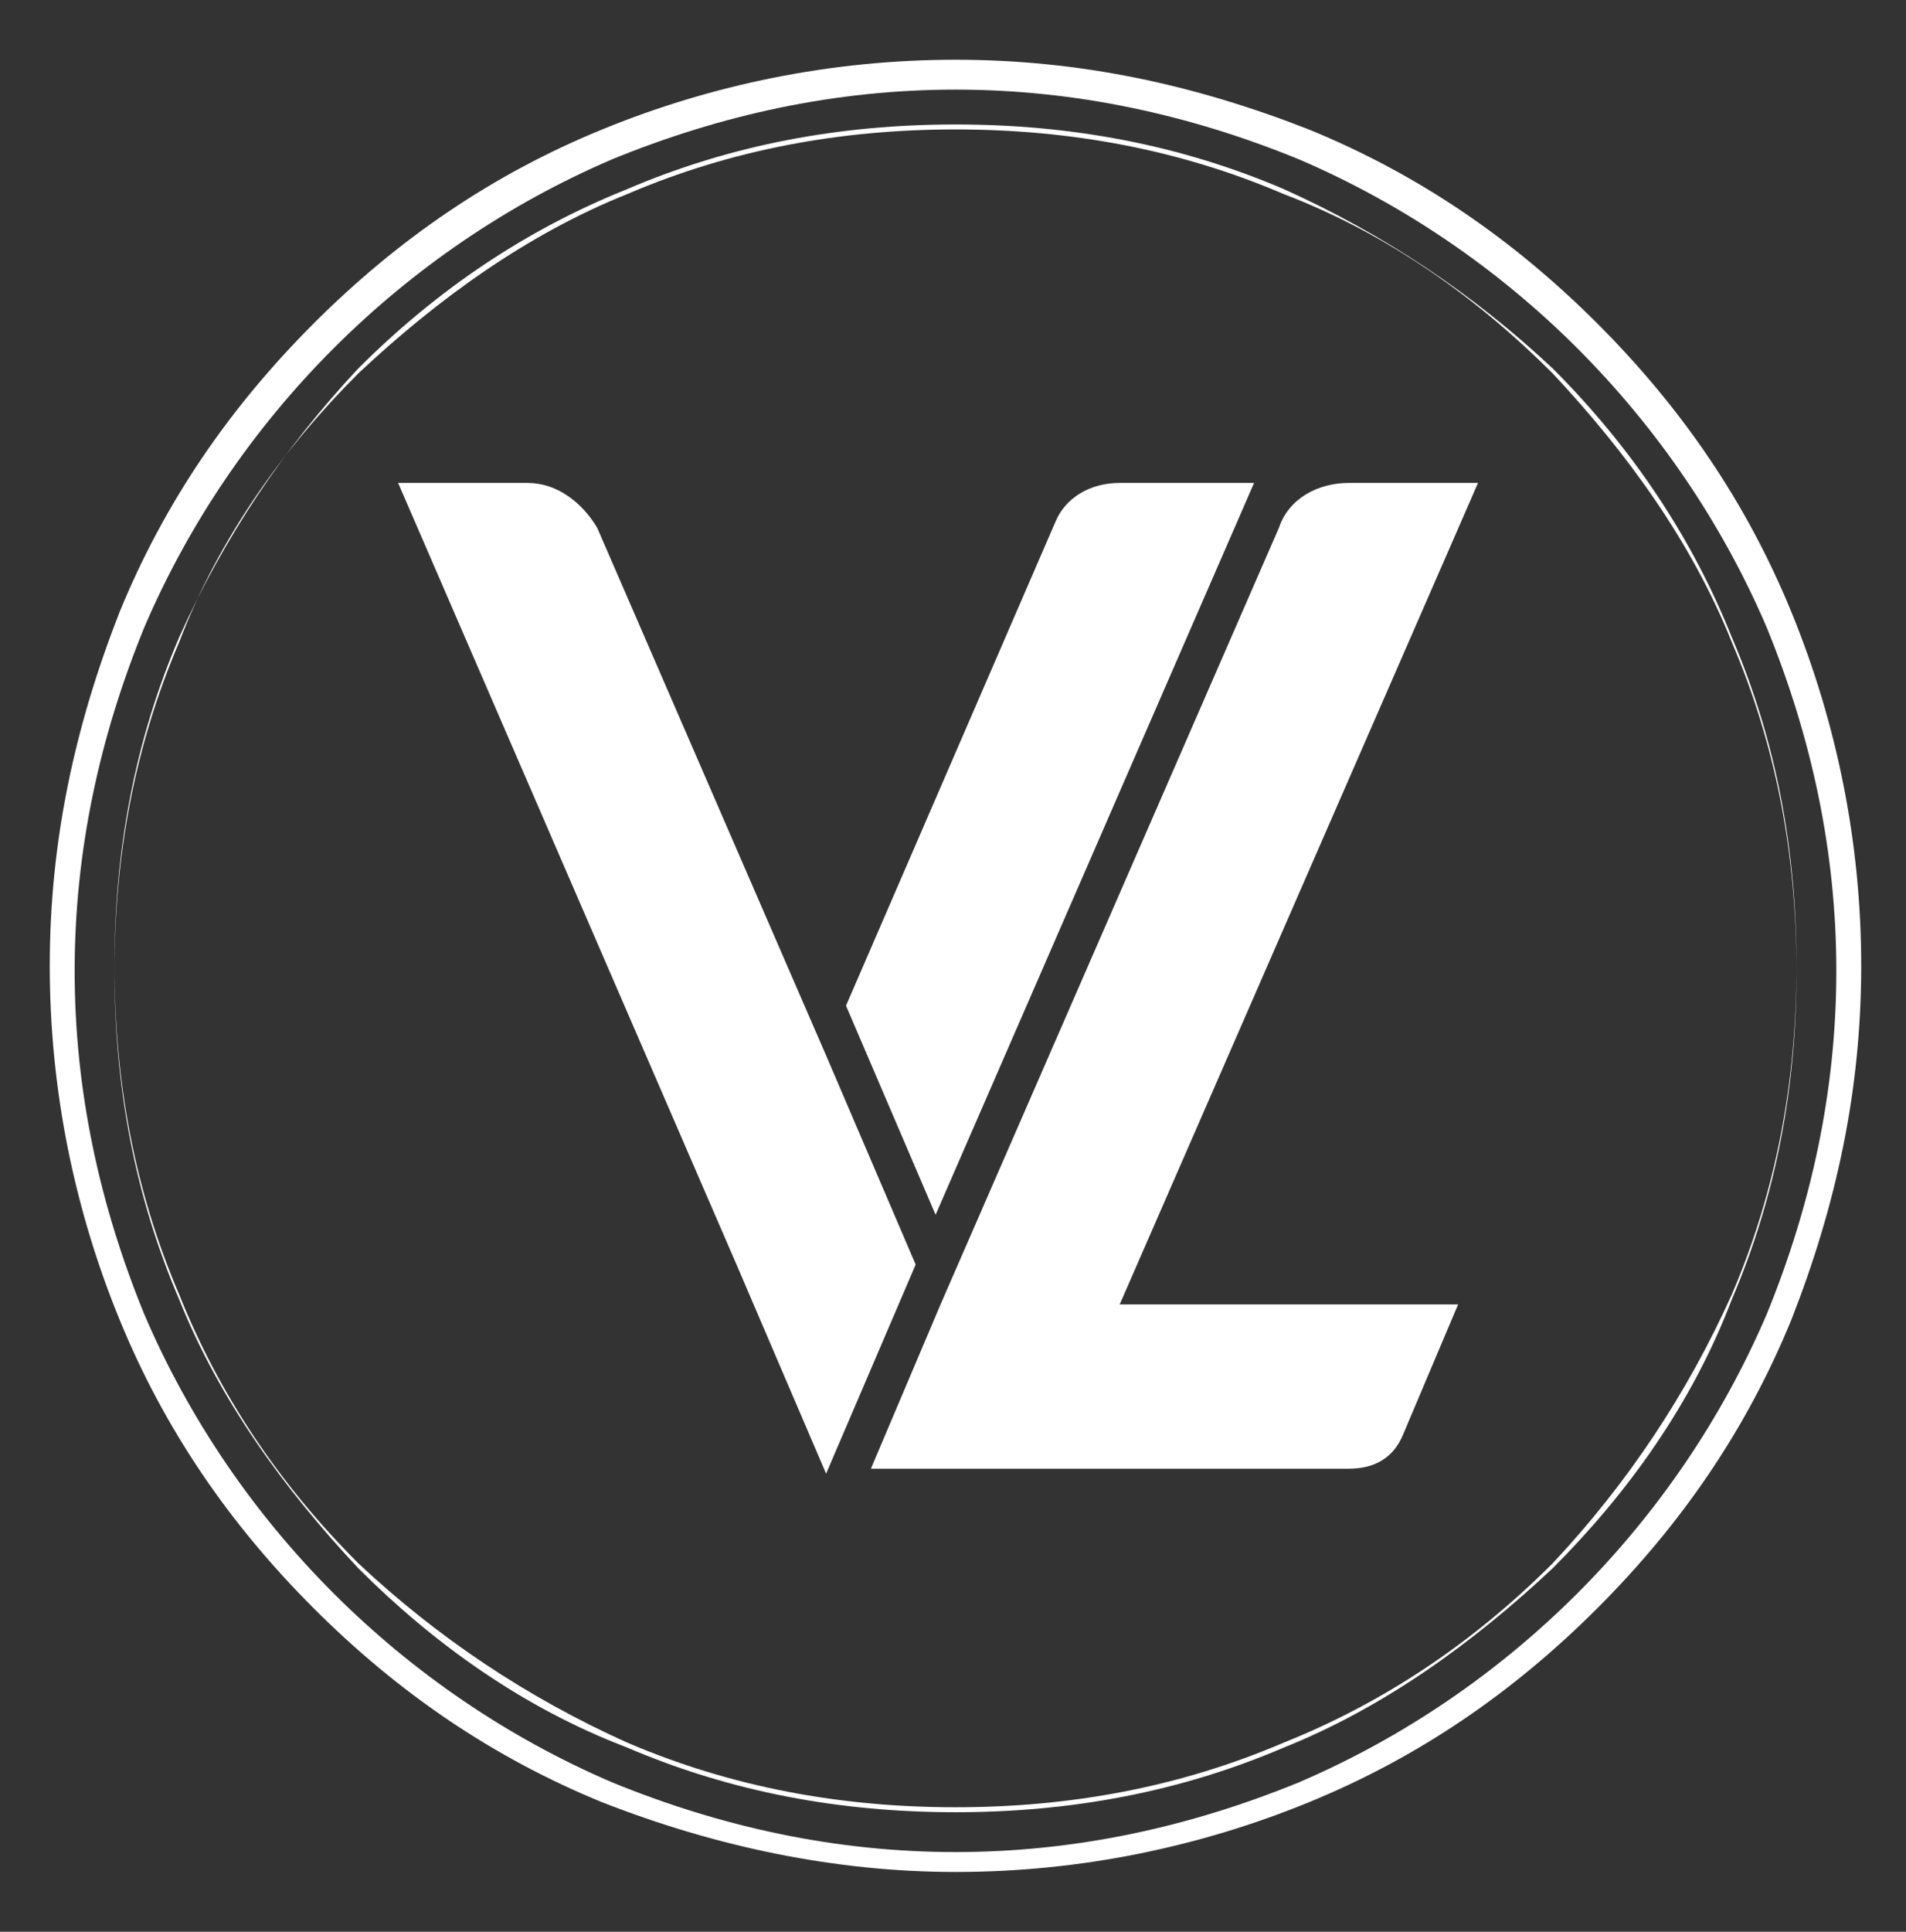 <?xml version="1.0" encoding="UTF-8"?>
<svg id="Livello_1" xmlns="http://www.w3.org/2000/svg" version="1.1" viewBox="0 0 38.3 38.8">
  <rect x="0" y="0" width="38.3" height="38.8" fill="#333333" stroke="none"/>
  <!-- Generator: Adobe Illustrator 29.5.1, SVG Export Plug-In . SVG Version: 2.1.0 Build 141)  -->
  <defs>
    <style>
      .st0 {
        fill: #fff;
      }
    </style>
  </defs>
  <g>
    <path class="st0" d="M22.5,26.2h6.8l-1.1,2.6c-.2.5-.6.7-1.1.7h-9.6l1.4-3.3,6.8-15.6c.2-.6.8-.9,1.4-.9h2.6l-7.2,16.5Z"/>
    <path class="st0" d="M16.6,21.2l1.8,4.2-1.8,4.2-1.8-4.2-6.8-15.7h2.6c.6,0,1.1.4,1.4.9l4.6,10.6Z"/>
    <path class="st0" d="M25.2,9.7l-6.4,14.7-1.8-4.2,4.2-9.7c.2-.5.7-.8,1.3-.8h2.7Z"/>
  </g>
  <path class="st0" d="M19.2,36.3c-2.3,0-4.5-.4-6.6-1.3-2-.9-3.8-2.1-5.4-3.6-1.6-1.6-2.8-3.4-3.6-5.4-.9-2.1-1.3-4.3-1.3-6.6s.4-4.5,1.3-6.6c.9-2,2.1-3.8,3.6-5.4,1.6-1.6,3.4-2.8,5.4-3.6,2.1-.9,4.3-1.3,6.6-1.3s4.5.4,6.6,1.3c2,.9,3.8,2.1,5.4,3.6,1.6,1.6,2.8,3.4,3.6,5.4.9,2.1,1.3,4.3,1.3,6.6s-.4,4.5-1.3,6.6c-.9,2-2.1,3.8-3.6,5.4-1.6,1.6-3.4,2.8-5.4,3.6-2.1.9-4.3,1.3-6.6,1.3ZM19.2,2.6c-2.3,0-4.5.4-6.6,1.3-2,.8-3.8,2.1-5.4,3.6-1.5,1.5-2.8,3.3-3.6,5.4-.9,2.1-1.3,4.3-1.3,6.6s.4,4.5,1.3,6.6c.8,2,2.1,3.8,3.6,5.4,1.5,1.5,3.3,2.8,5.4,3.6,2.1.9,4.3,1.3,6.6,1.3s4.5-.4,6.6-1.3c2-.8,3.8-2.1,5.4-3.6,1.5-1.5,2.8-3.3,3.6-5.4.9-2.1,1.3-4.3,1.3-6.6s-.4-4.5-1.3-6.6c-.8-2-2.1-3.8-3.6-5.4-1.5-1.5-3.3-2.8-5.4-3.6-2.1-.9-4.3-1.3-6.6-1.3Z"/>
  <path class="st0" d="M19.2,37.6c-2.4,0-4.8-.5-7.1-1.4-2.2-.9-4.1-2.2-5.8-3.9-1.7-1.7-3-3.6-3.9-5.8-.9-2.2-1.4-4.6-1.4-7.1s.5-4.8,1.4-7.1c.9-2.2,2.2-4.1,3.9-5.8,1.7-1.7,3.6-3,5.8-3.9,2.2-.9,4.6-1.4,7.1-1.4s4.8.5,7.1,1.4c2.2.9,4.1,2.2,5.8,3.9,1.7,1.7,3,3.6,3.9,5.8.9,2.2,1.4,4.6,1.4,7.1s-.5,4.8-1.4,7.1c-.9,2.2-2.2,4.1-3.9,5.8-1.7,1.7-3.6,3-5.8,3.9-2.2.9-4.6,1.4-7.1,1.4ZM19.2,1.8c-2.4,0-4.7.5-6.9,1.4-2.1.9-4,2.2-5.6,3.8-1.6,1.6-2.9,3.5-3.8,5.6-.9,2.2-1.4,4.5-1.4,6.9s.5,4.7,1.4,6.9c.9,2.1,2.2,4,3.8,5.6,1.6,1.6,3.5,2.9,5.6,3.8,2.2.9,4.5,1.4,6.9,1.4s4.7-.5,6.9-1.4c2.1-.9,4-2.2,5.6-3.8,1.6-1.6,2.9-3.5,3.8-5.6.9-2.2,1.4-4.5,1.4-6.9s-.5-4.7-1.4-6.9c-.9-2.1-2.2-4-3.8-5.6-1.6-1.6-3.5-2.9-5.6-3.8-2.2-.9-4.5-1.4-6.9-1.4Z"/>
</svg>
